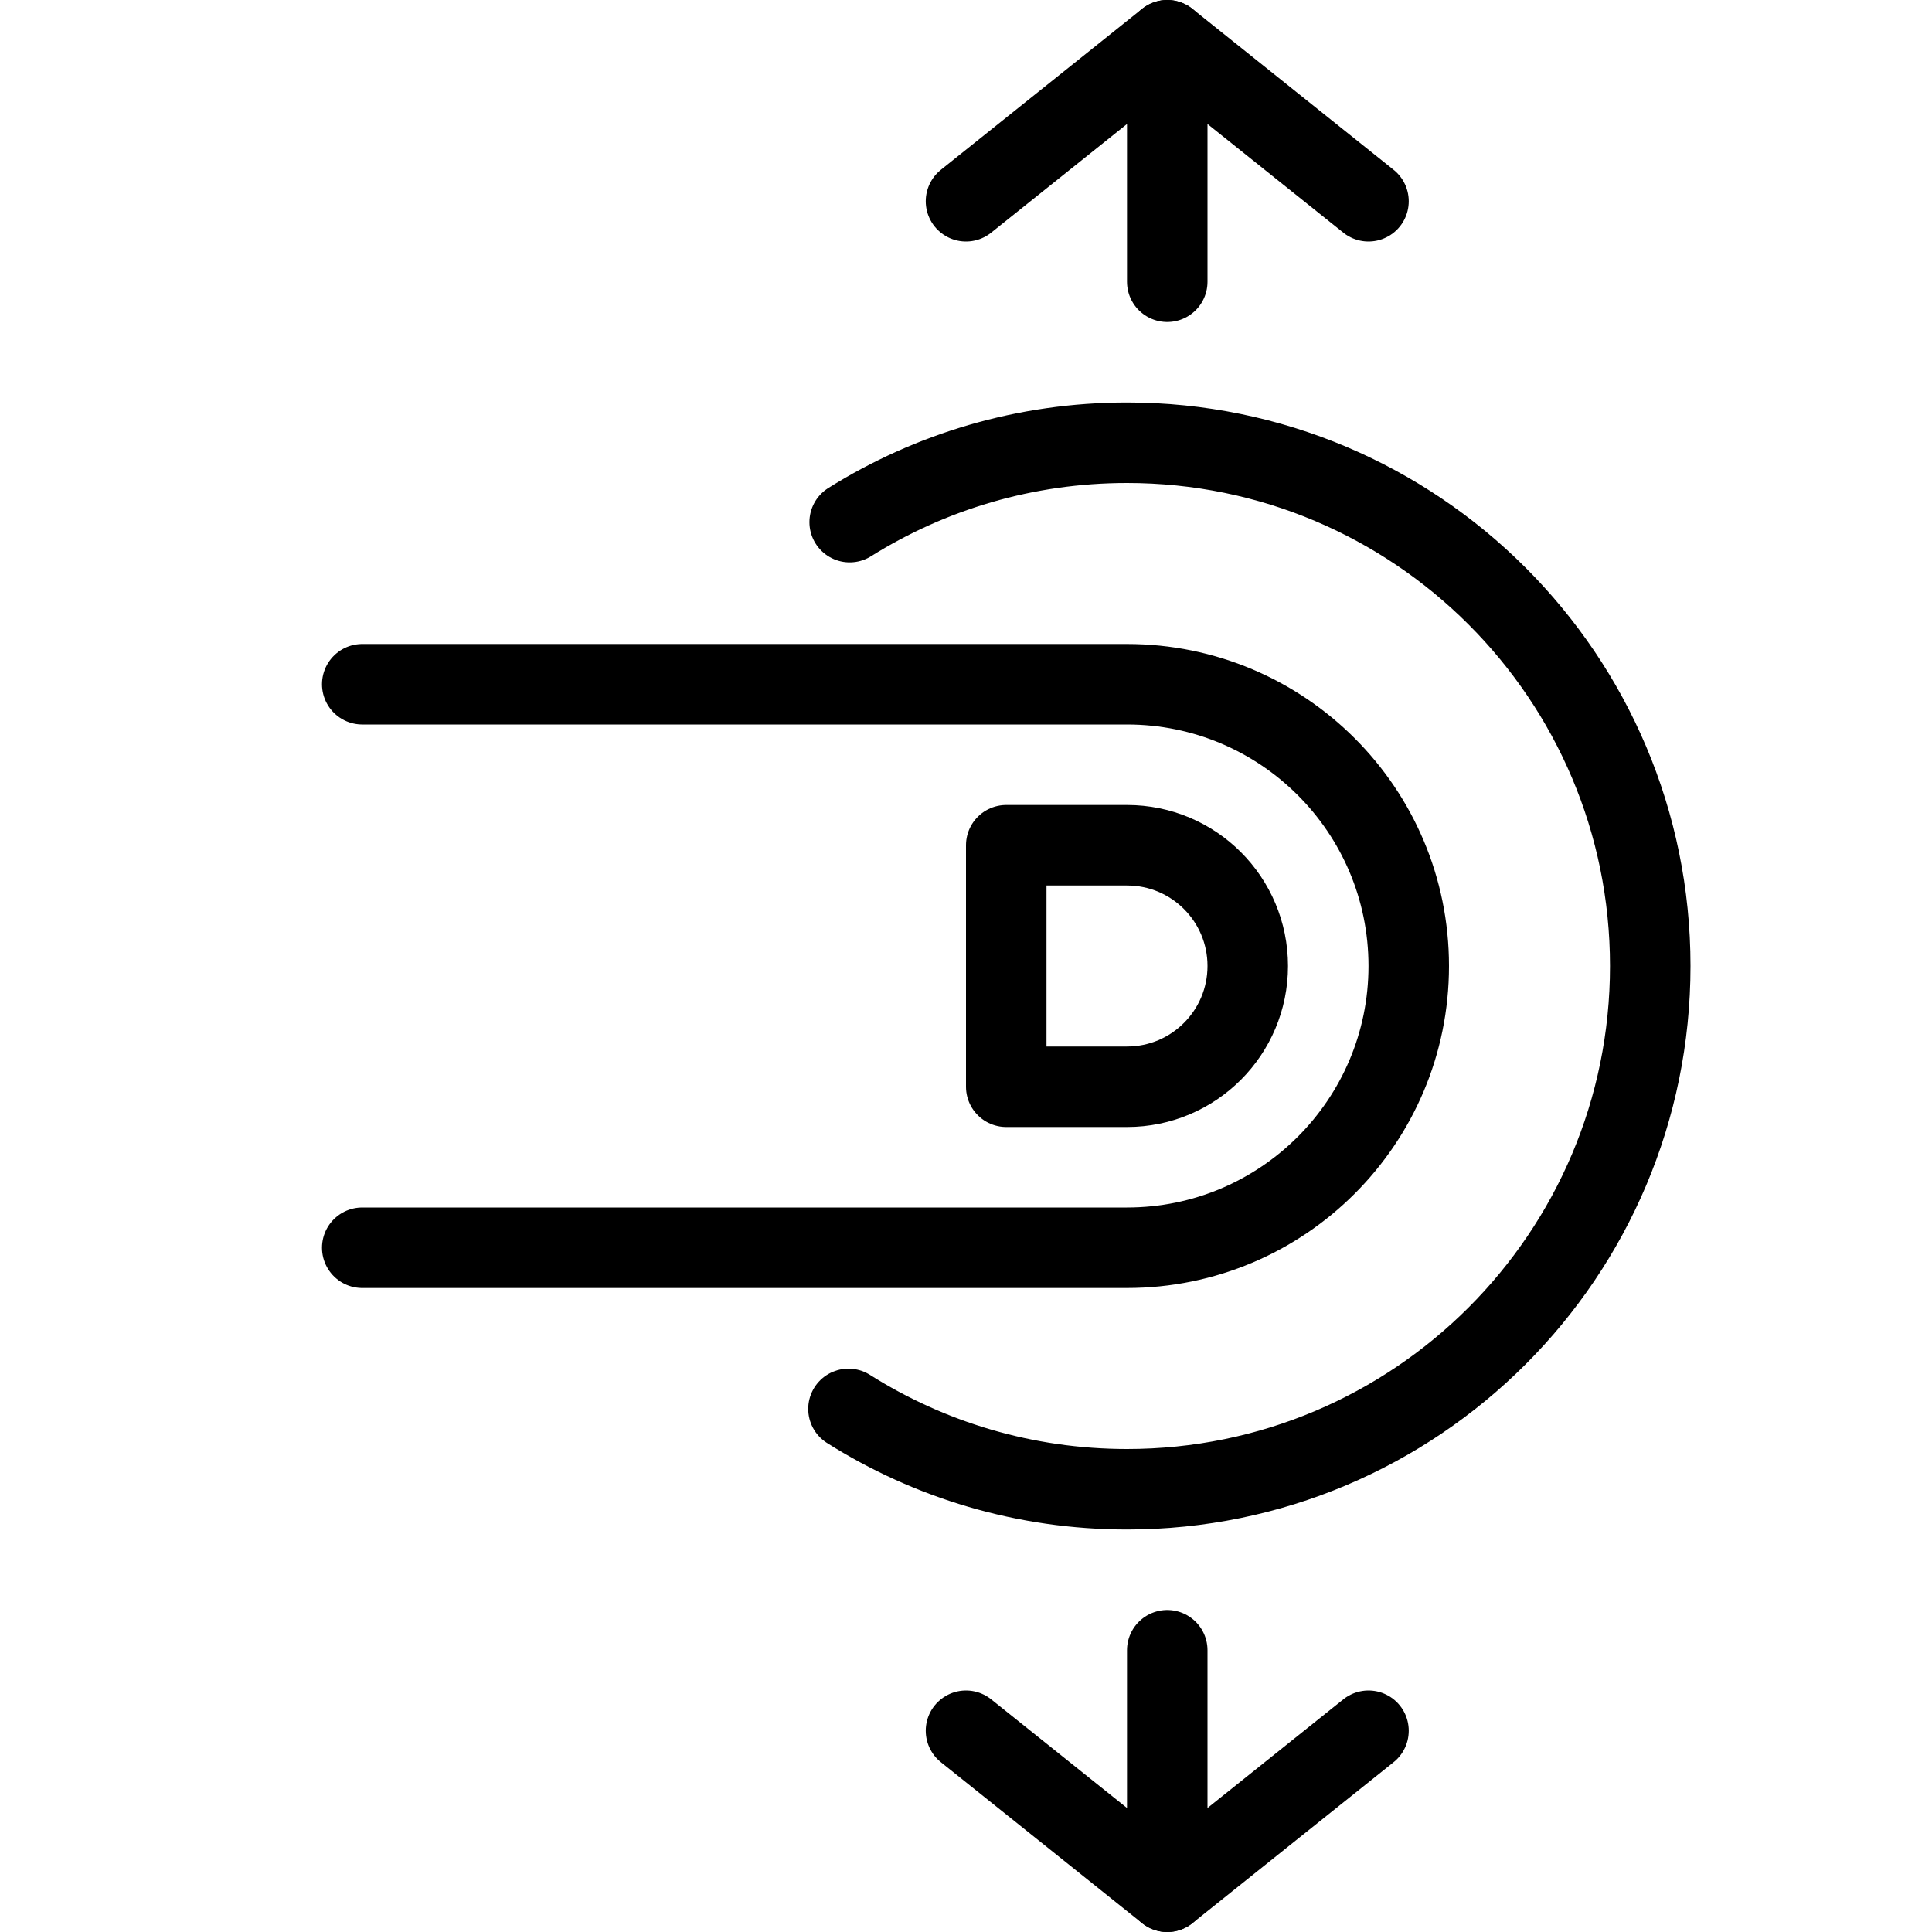 <?xml version="1.0" encoding="utf-8"?>
<!-- Generator: Adobe Illustrator 16.0.3, SVG Export Plug-In . SVG Version: 6.00 Build 0)  -->
<!DOCTYPE svg PUBLIC "-//W3C//DTD SVG 1.1//EN" "http://www.w3.org/Graphics/SVG/1.1/DTD/svg11.dtd">
<svg version="1.1" xmlns="http://www.w3.org/2000/svg" xmlns:xlink="http://www.w3.org/1999/xlink" x="0px" y="0px" width="24px"
	 height="24px" viewBox="0 0 24 24" enable-background="new 0 0 24 24" xml:space="preserve">
<g id="Outline_Icons">
	<g>
		
			<line fill="none" stroke="#000000" stroke-linecap="round" stroke-linejoin="round" stroke-miterlimit="10" x1="14.5" y1="0.5" x2="14.5" y2="3.5"/>
		<polyline fill="none" stroke="#000000" stroke-linecap="round" stroke-linejoin="round" stroke-miterlimit="10" points="12,2.5 
			14.5,0.5 17,2.5 		"/>
		
			<line fill="none" stroke="#000000" stroke-linecap="round" stroke-linejoin="round" stroke-miterlimit="10" x1="14.5" y1="23.5" x2="14.5" y2="20.5"/>
		<polyline fill="none" stroke="#000000" stroke-linecap="round" stroke-linejoin="round" stroke-miterlimit="10" points="12,21.5 
			14.5,23.5 17,21.5 		"/>
		<path fill="none" stroke="#000000" stroke-linecap="round" stroke-linejoin="round" stroke-miterlimit="10" d="M10.555,6.486
			C11.554,5.861,12.734,5.5,14,5.5c3.59,0,6.5,2.91,6.5,6.5s-2.91,6.5-6.5,6.5c-1.271,0-2.458-0.365-3.46-0.998"/>
		<path fill="none" stroke="#000000" stroke-linecap="round" stroke-linejoin="round" stroke-miterlimit="10" d="M4.5,8.5H14
			c1.934,0,3.5,1.566,3.5,3.5c0,1.932-1.566,3.5-3.5,3.5H4.5"/>
		<path fill="none" stroke="#000000" stroke-linecap="round" stroke-linejoin="round" stroke-miterlimit="10" d="M14,13.5
			c0.829,0,1.5-0.672,1.5-1.5c0-0.83-0.671-1.5-1.5-1.5h-1.5v3H14z"/>
	</g>
</g>
<g id="Invisible_Shape">
	<rect fill="none" width="24" height="24"/>
</g>
</svg>
